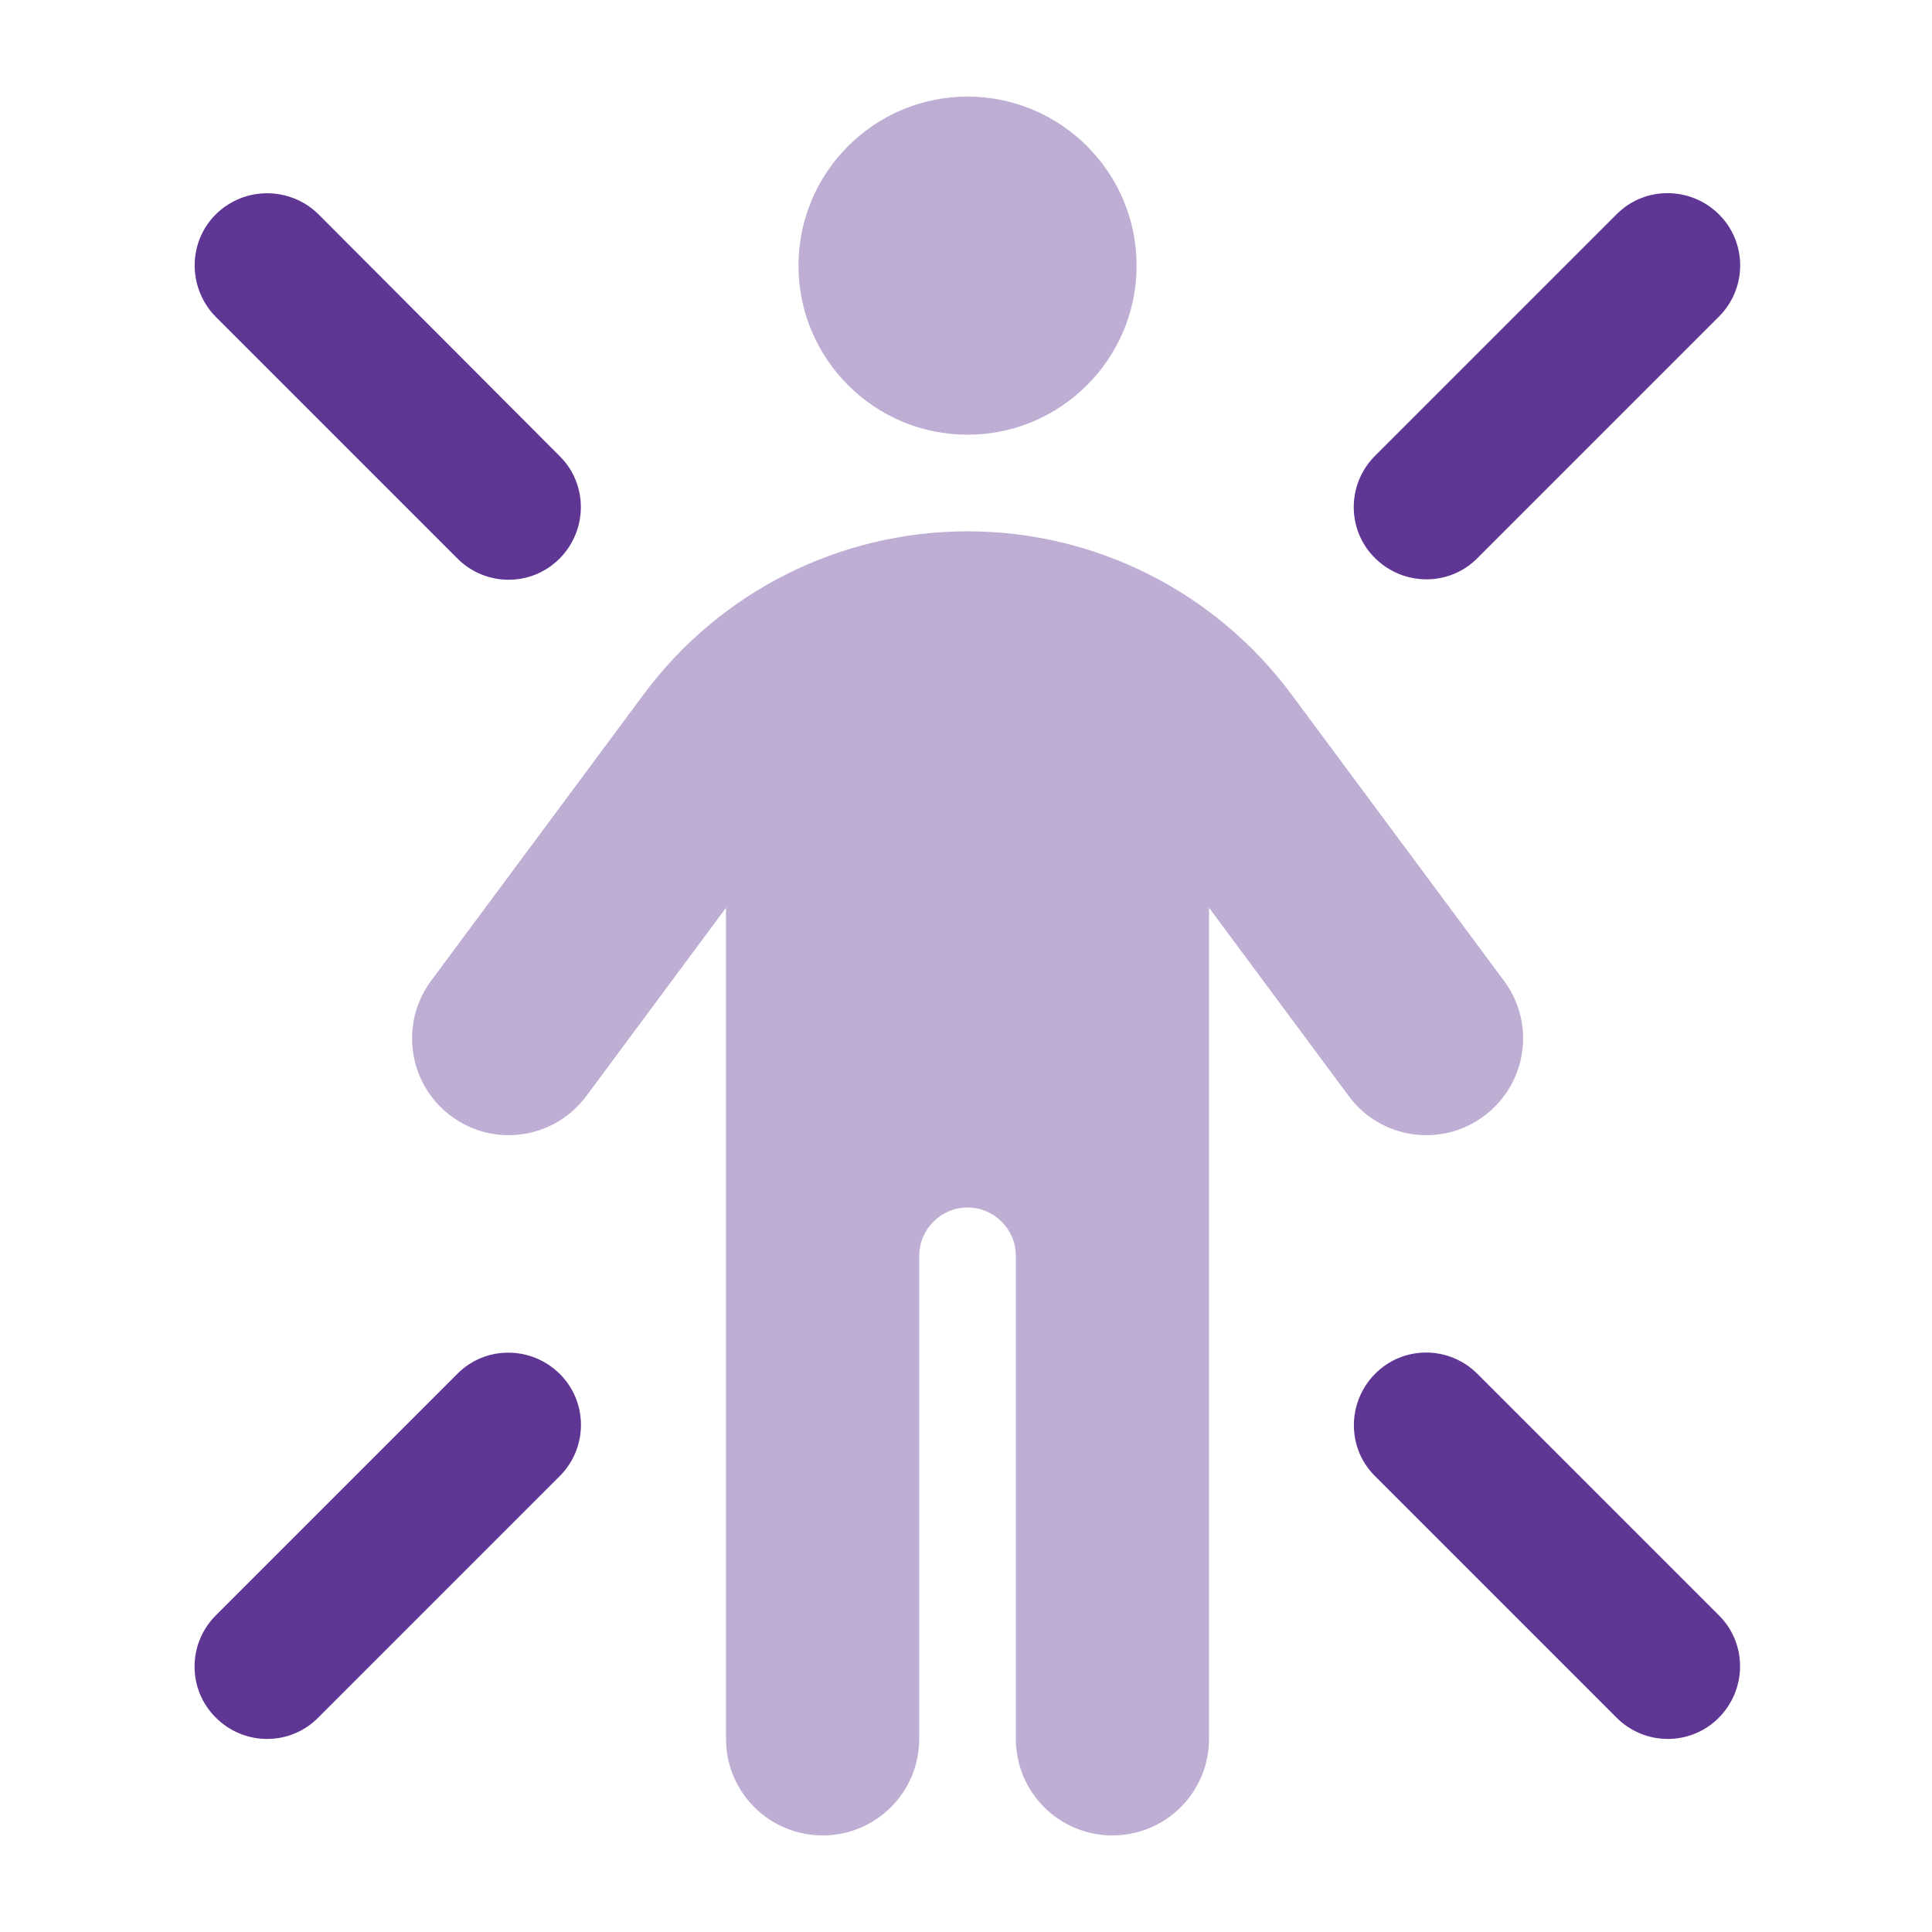 <svg width="40" height="40" viewBox="0 0 40 40" fill="none" xmlns="http://www.w3.org/2000/svg">
<path opacity="0.4" d="M8.925 20.306C8.269 21.194 8.45 22.444 9.338 23.106C10.225 23.769 11.475 23.581 12.138 22.694L15.031 18.794V36C15.031 37.106 15.925 38 17.032 38C18.138 38 19.032 37.106 19.032 36V26C19.032 25.45 19.482 25 20.032 25C20.581 25 21.032 25.45 21.032 26V36C21.032 37.106 21.925 38 23.032 38C24.138 38 25.032 37.106 25.032 36V18.794L27.925 22.694C28.581 23.581 29.838 23.769 30.725 23.106C31.613 22.444 31.8 21.194 31.138 20.306L26.732 14.369C25.157 12.25 22.675 11 20.032 11C17.388 11 14.906 12.25 13.332 14.369L8.925 20.306ZM16.532 5.5C16.532 7.431 18.1 9 20.032 9C21.963 9 23.532 7.431 23.532 5.5C23.532 3.569 21.963 2 20.032 2C18.1 2 16.532 3.569 16.532 5.5Z" fill="#5F3694"/>
<path d="M6.594 4.437C6.006 3.856 5.056 3.856 4.469 4.437C3.881 5.019 3.888 5.975 4.469 6.562L9.469 11.562C10.056 12.15 11.006 12.15 11.588 11.562C12.169 10.975 12.175 10.025 11.588 9.444L6.594 4.437ZM33.469 4.437L28.469 9.437C27.881 10.025 27.881 10.975 28.469 11.556C29.056 12.137 30.006 12.144 30.588 11.556L35.588 6.556C36.175 5.969 36.175 5.019 35.588 4.437C35 3.856 34.05 3.85 33.469 4.437ZM4.469 35.562C5.056 36.15 6.006 36.15 6.588 35.562L11.588 30.562C12.175 29.975 12.175 29.025 11.588 28.444C11 27.862 10.05 27.856 9.469 28.444L4.469 33.444C3.881 34.031 3.881 34.981 4.469 35.562ZM33.469 35.562C34.056 36.15 35.006 36.15 35.588 35.562C36.169 34.975 36.175 34.025 35.588 33.444L30.588 28.444C30 27.856 29.05 27.856 28.469 28.444C27.888 29.031 27.881 29.981 28.469 30.562L33.469 35.562Z" fill="#5F3694"/>
</svg>
